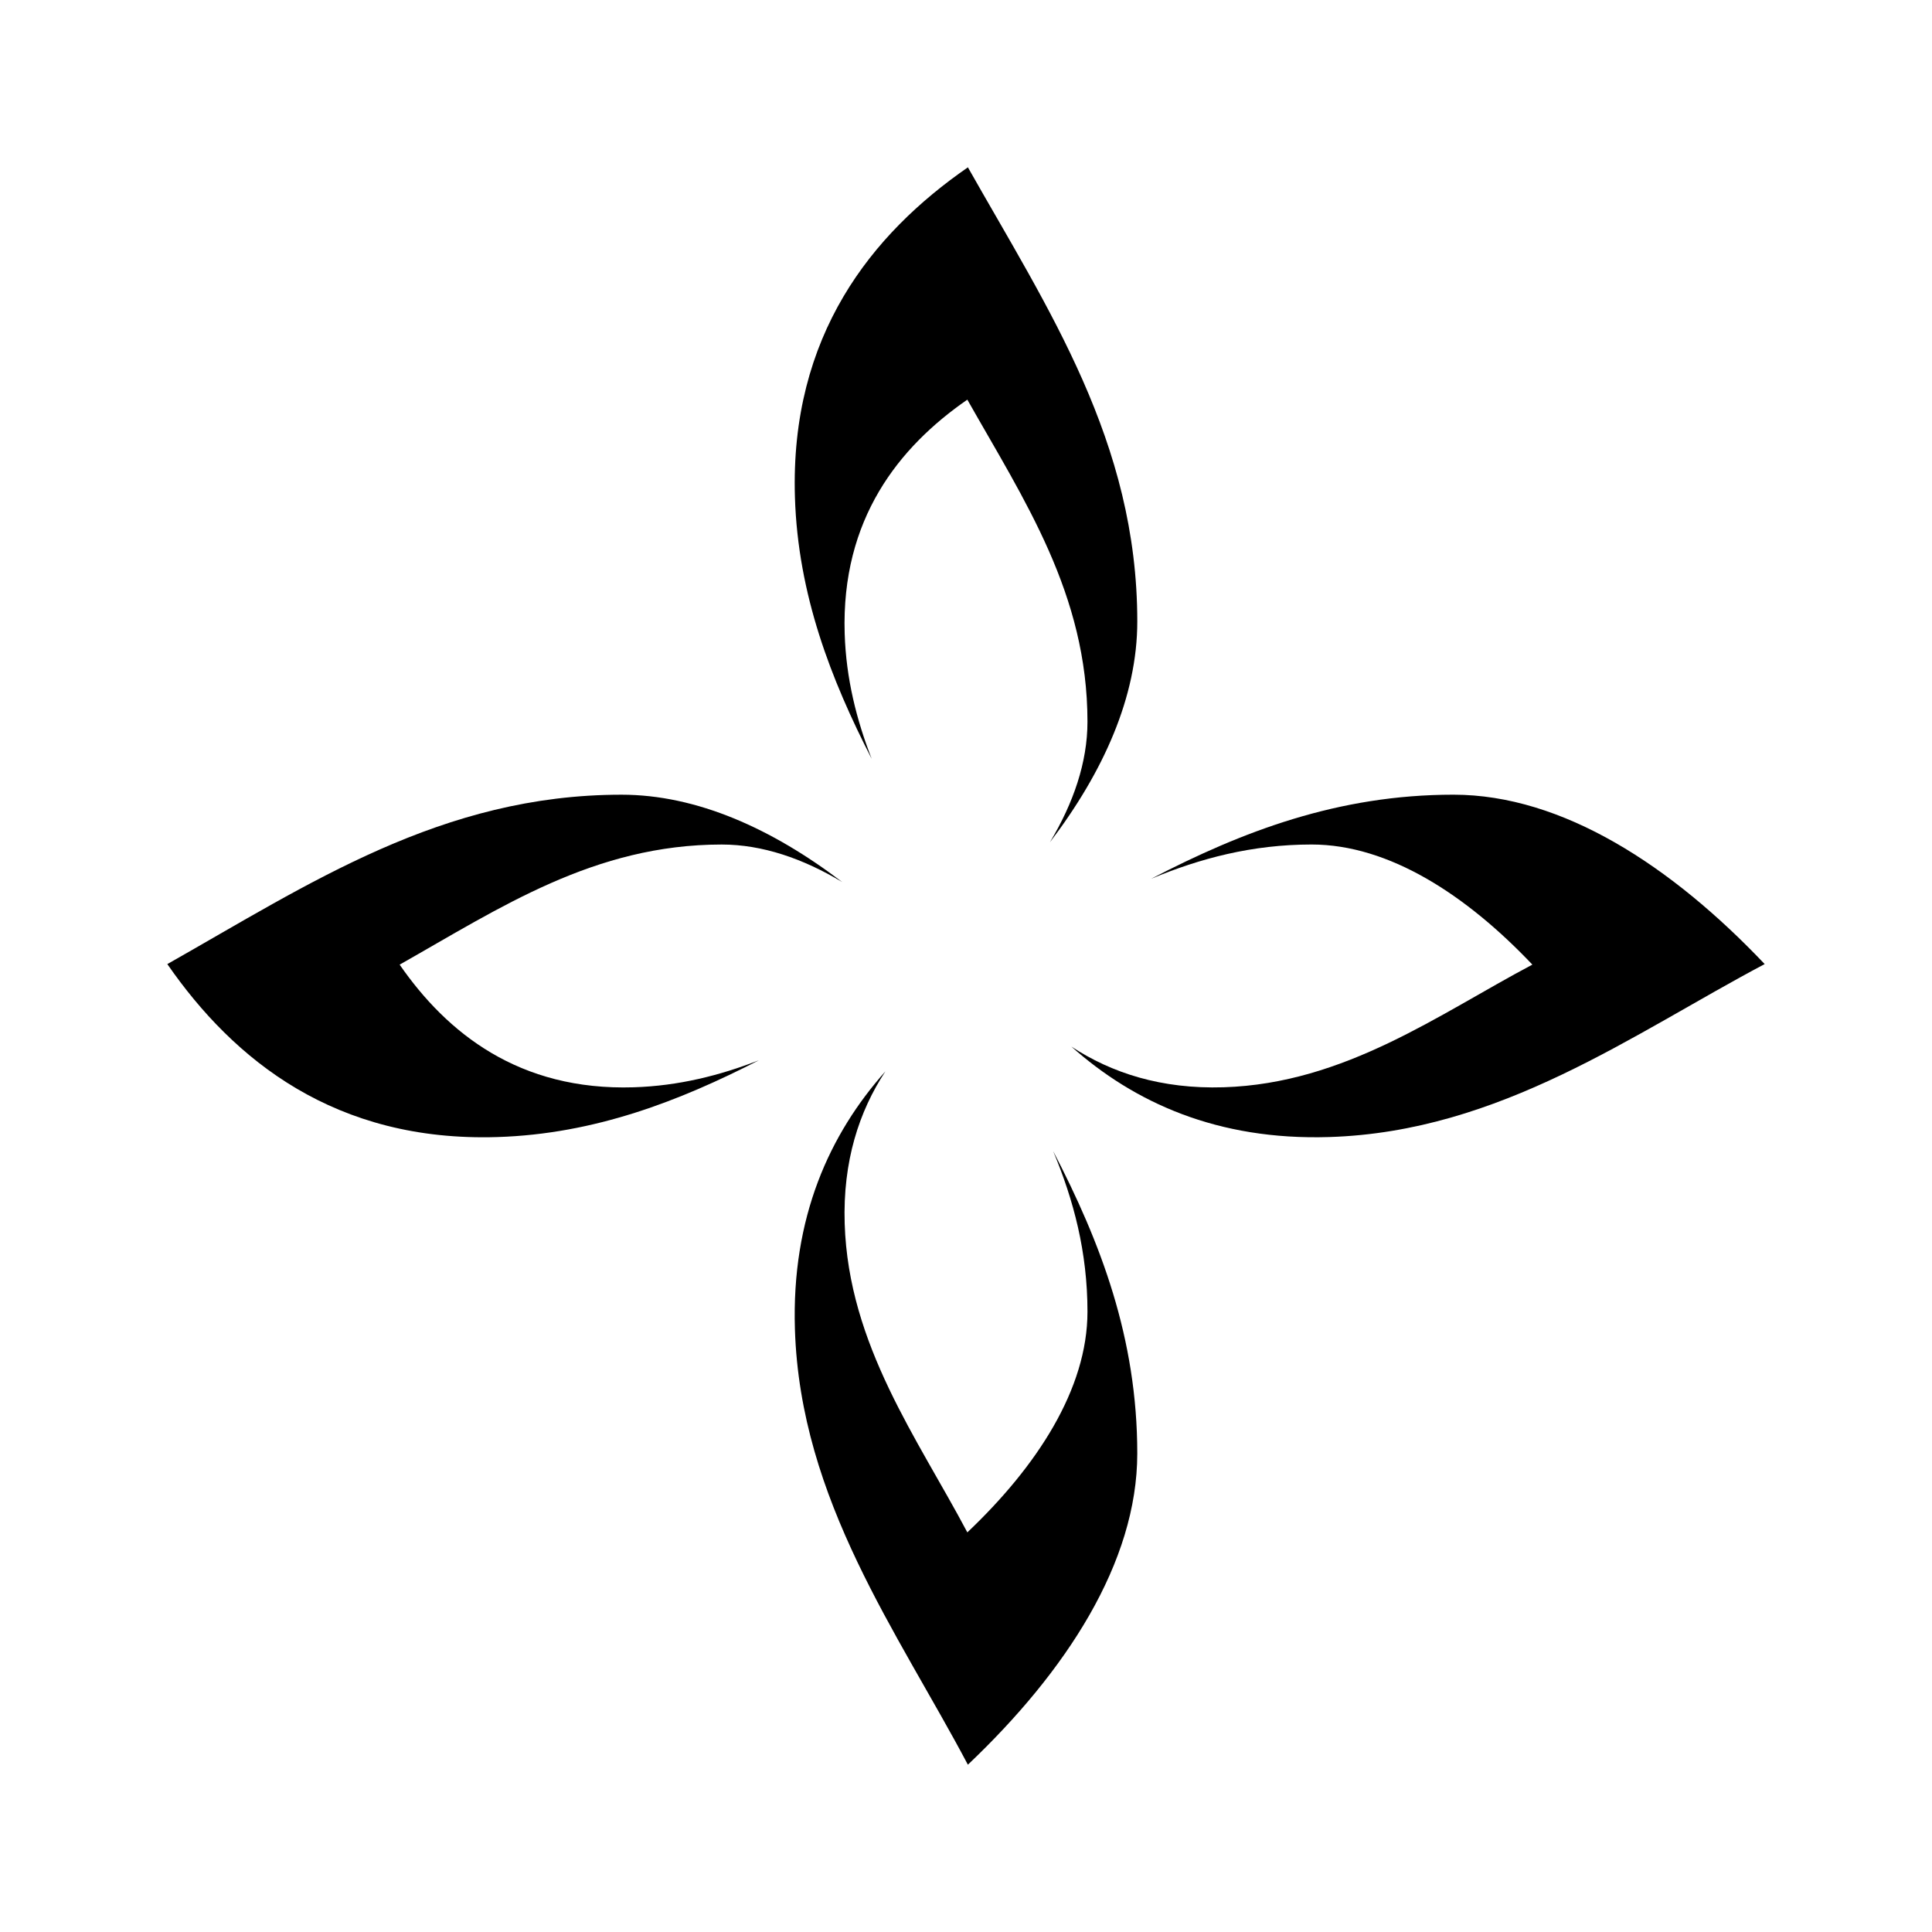 <?xml version="1.0" encoding="UTF-8"?>
<!-- Uploaded to: SVG Repo, www.svgrepo.com, Generator: SVG Repo Mixer Tools -->
<svg fill="#000000" width="800px" height="800px" version="1.1" viewBox="144 144 512 512" xmlns="http://www.w3.org/2000/svg">
 <g>
  <path d="m367.85 311.93c-0.949-30.418 14.41-49.496 32.504-62.02 15.078 26.668 31.836 51.543 31.836 85.355 0 10.789-3.738 21.574-9.941 31.926 14.133-18.559 23.145-38.52 23.145-58.48 0-47.68-23.629-82.758-44.891-120.37-25.52 17.668-47.18 44.57-45.836 87.465 0.805 25.789 9.559 48.277 20.34 69.289-4.008-10.301-6.785-21.234-7.156-33.168z"/>
  <path d="m432.19 491.61c0 20.504-13.402 41.008-31.836 58.488-13.07-24.723-31.5-49.652-32.504-81.82-0.516-16.559 3.82-29.738 10.781-40.348-14.781 16.609-24.898 38.641-23.969 68.352 1.418 45.367 27.406 80.516 45.836 115.38 25.992-24.648 44.891-53.562 44.891-82.48 0-30.559-9.723-55.938-22.293-80.129 5.43 12.973 9.094 26.785 9.094 42.555z"/>
  <path d="m249.91 399.64c26.668-15.078 51.543-31.832 85.355-31.832 10.793 0 21.574 3.738 31.926 9.941-18.559-14.133-38.52-23.145-58.48-23.145-47.68 0-82.758 23.629-120.37 44.891 17.668 25.52 44.57 47.18 87.465 45.836 25.789-0.805 48.277-9.559 69.289-20.34-10.297 4.004-21.23 6.781-33.164 7.152-30.418 0.949-49.492-14.41-62.023-32.504z"/>
  <path d="m529.18 354.6c-30.559 0-55.938 9.723-80.129 22.293 12.969-5.418 26.785-9.09 42.555-9.09 20.504 0 41.008 13.402 58.488 31.832-24.723 13.07-49.648 31.5-81.82 32.504-16.559 0.516-29.738-3.82-40.348-10.781 16.609 14.781 38.641 24.898 68.352 23.969 45.367-1.418 80.516-27.406 115.38-45.836-24.648-25.988-53.566-44.891-82.48-44.891z"/>
 </g>
</svg>